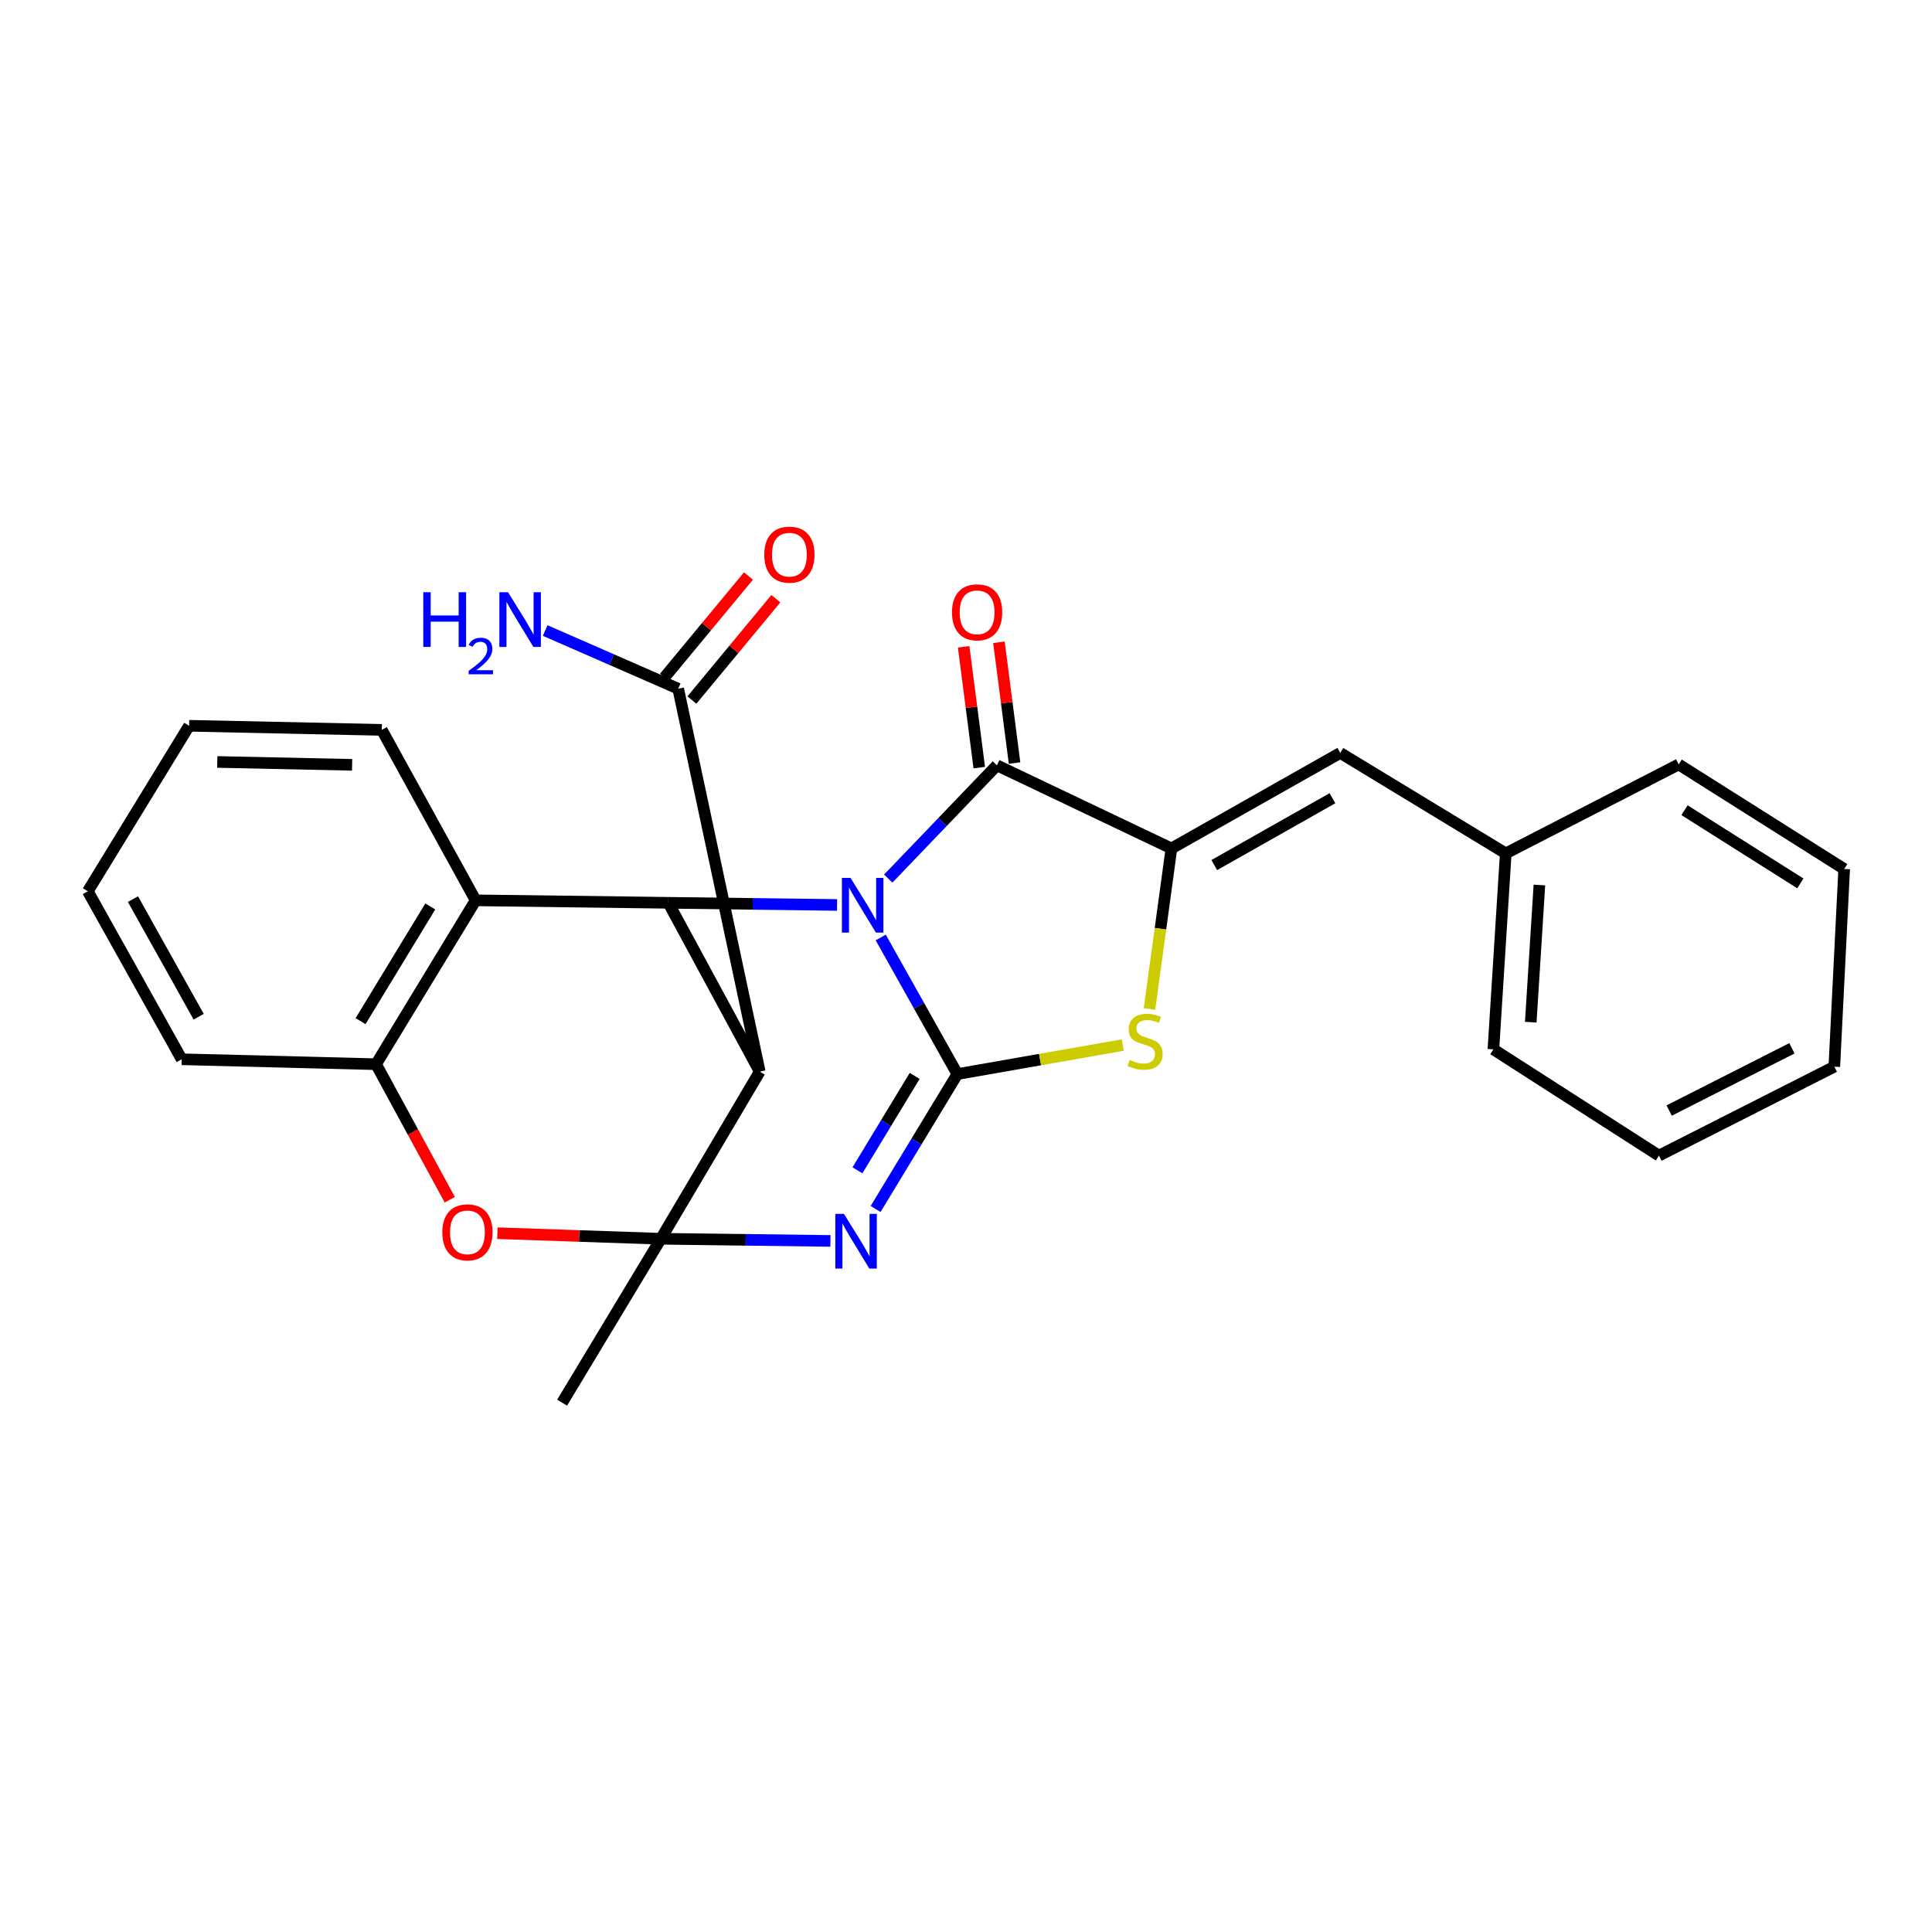 <?xml version='1.0' encoding='iso-8859-1'?>
<svg version='1.1' baseProfile='full'
              xmlns='http://www.w3.org/2000/svg'
                      xmlns:rdkit='http://www.rdkit.org/xml'
                      xmlns:xlink='http://www.w3.org/1999/xlink'
                  xml:space='preserve'
width='1000px' height='1000px' viewBox='0 0 1000 1000'>
<!-- END OF HEADER -->
<rect style='opacity:1.0;fill:#FFFFFF;stroke:none' width='1000' height='1000' x='0' y='0'> </rect>
<path class='bond-0' d='M 455.853,485.235 L 475.692,520.59' style='fill:none;fill-rule:evenodd;stroke:#0000FF;stroke-width:6px;stroke-linecap:butt;stroke-linejoin:miter;stroke-opacity:1' />
<path class='bond-0' d='M 475.692,520.59 L 495.53,555.946' style='fill:none;fill-rule:evenodd;stroke:#000000;stroke-width:6px;stroke-linecap:butt;stroke-linejoin:miter;stroke-opacity:1' />
<path class='bond-3' d='M 433.248,468.401 L 389.595,467.846' style='fill:none;fill-rule:evenodd;stroke:#0000FF;stroke-width:6px;stroke-linecap:butt;stroke-linejoin:miter;stroke-opacity:1' />
<path class='bond-3' d='M 389.595,467.846 L 345.941,467.291' style='fill:none;fill-rule:evenodd;stroke:#000000;stroke-width:6px;stroke-linecap:butt;stroke-linejoin:miter;stroke-opacity:1' />
<path class='bond-4' d='M 459.752,454.758 L 487.875,425.443' style='fill:none;fill-rule:evenodd;stroke:#0000FF;stroke-width:6px;stroke-linecap:butt;stroke-linejoin:miter;stroke-opacity:1' />
<path class='bond-4' d='M 487.875,425.443 L 515.998,396.128' style='fill:none;fill-rule:evenodd;stroke:#000000;stroke-width:6px;stroke-linecap:butt;stroke-linejoin:miter;stroke-opacity:1' />
<path class='bond-1' d='M 495.53,555.946 L 474.37,590.86' style='fill:none;fill-rule:evenodd;stroke:#000000;stroke-width:6px;stroke-linecap:butt;stroke-linejoin:miter;stroke-opacity:1' />
<path class='bond-1' d='M 474.37,590.86 L 453.211,625.773' style='fill:none;fill-rule:evenodd;stroke:#0000FF;stroke-width:6px;stroke-linecap:butt;stroke-linejoin:miter;stroke-opacity:1' />
<path class='bond-1' d='M 473.436,556.877 L 458.624,581.317' style='fill:none;fill-rule:evenodd;stroke:#000000;stroke-width:6px;stroke-linecap:butt;stroke-linejoin:miter;stroke-opacity:1' />
<path class='bond-1' d='M 458.624,581.317 L 443.812,605.756' style='fill:none;fill-rule:evenodd;stroke:#0000FF;stroke-width:6px;stroke-linecap:butt;stroke-linejoin:miter;stroke-opacity:1' />
<path class='bond-7' d='M 495.53,555.946 L 538.339,548.433' style='fill:none;fill-rule:evenodd;stroke:#000000;stroke-width:6px;stroke-linecap:butt;stroke-linejoin:miter;stroke-opacity:1' />
<path class='bond-7' d='M 538.339,548.433 L 581.149,540.92' style='fill:none;fill-rule:evenodd;stroke:#CCCC00;stroke-width:6px;stroke-linecap:butt;stroke-linejoin:miter;stroke-opacity:1' />
<path class='bond-28' d='M 429.831,642.295 L 385.958,641.739' style='fill:none;fill-rule:evenodd;stroke:#0000FF;stroke-width:6px;stroke-linecap:butt;stroke-linejoin:miter;stroke-opacity:1' />
<path class='bond-28' d='M 385.958,641.739 L 342.085,641.184' style='fill:none;fill-rule:evenodd;stroke:#000000;stroke-width:6px;stroke-linecap:butt;stroke-linejoin:miter;stroke-opacity:1' />
<path class='bond-2' d='M 342.085,641.184 L 393.24,554.667' style='fill:none;fill-rule:evenodd;stroke:#000000;stroke-width:6px;stroke-linecap:butt;stroke-linejoin:miter;stroke-opacity:1' />
<path class='bond-16' d='M 342.085,641.184 L 290.95,726.013' style='fill:none;fill-rule:evenodd;stroke:#000000;stroke-width:6px;stroke-linecap:butt;stroke-linejoin:miter;stroke-opacity:1' />
<path class='bond-29' d='M 342.085,641.184 L 299.767,639.744' style='fill:none;fill-rule:evenodd;stroke:#000000;stroke-width:6px;stroke-linecap:butt;stroke-linejoin:miter;stroke-opacity:1' />
<path class='bond-29' d='M 299.767,639.744 L 257.448,638.305' style='fill:none;fill-rule:evenodd;stroke:#FF0000;stroke-width:6px;stroke-linecap:butt;stroke-linejoin:miter;stroke-opacity:1' />
<path class='bond-6' d='M 345.941,467.291 L 393.24,554.667' style='fill:none;fill-rule:evenodd;stroke:#000000;stroke-width:6px;stroke-linecap:butt;stroke-linejoin:miter;stroke-opacity:1' />
<path class='bond-9' d='M 345.941,467.291 L 246.188,466.013' style='fill:none;fill-rule:evenodd;stroke:#000000;stroke-width:6px;stroke-linecap:butt;stroke-linejoin:miter;stroke-opacity:1' />
<path class='bond-5' d='M 515.998,396.128 L 606.33,439.151' style='fill:none;fill-rule:evenodd;stroke:#000000;stroke-width:6px;stroke-linecap:butt;stroke-linejoin:miter;stroke-opacity:1' />
<path class='bond-13' d='M 525.128,394.948 L 521.087,363.69' style='fill:none;fill-rule:evenodd;stroke:#000000;stroke-width:6px;stroke-linecap:butt;stroke-linejoin:miter;stroke-opacity:1' />
<path class='bond-13' d='M 521.087,363.69 L 517.045,332.431' style='fill:none;fill-rule:evenodd;stroke:#FF0000;stroke-width:6px;stroke-linecap:butt;stroke-linejoin:miter;stroke-opacity:1' />
<path class='bond-13' d='M 506.868,397.309 L 502.827,366.05' style='fill:none;fill-rule:evenodd;stroke:#000000;stroke-width:6px;stroke-linecap:butt;stroke-linejoin:miter;stroke-opacity:1' />
<path class='bond-13' d='M 502.827,366.05 L 498.785,334.792' style='fill:none;fill-rule:evenodd;stroke:#FF0000;stroke-width:6px;stroke-linecap:butt;stroke-linejoin:miter;stroke-opacity:1' />
<path class='bond-12' d='M 606.33,439.151 L 693.717,389.715' style='fill:none;fill-rule:evenodd;stroke:#000000;stroke-width:6px;stroke-linecap:butt;stroke-linejoin:miter;stroke-opacity:1' />
<path class='bond-12' d='M 628.504,447.761 L 689.675,413.155' style='fill:none;fill-rule:evenodd;stroke:#000000;stroke-width:6px;stroke-linecap:butt;stroke-linejoin:miter;stroke-opacity:1' />
<path class='bond-27' d='M 606.33,439.151 L 600.65,480.704' style='fill:none;fill-rule:evenodd;stroke:#000000;stroke-width:6px;stroke-linecap:butt;stroke-linejoin:miter;stroke-opacity:1' />
<path class='bond-27' d='M 600.65,480.704 L 594.969,522.257' style='fill:none;fill-rule:evenodd;stroke:#CCCC00;stroke-width:6px;stroke-linecap:butt;stroke-linejoin:miter;stroke-opacity:1' />
<path class='bond-11' d='M 393.24,554.667 L 351.035,356.47' style='fill:none;fill-rule:evenodd;stroke:#000000;stroke-width:6px;stroke-linecap:butt;stroke-linejoin:miter;stroke-opacity:1' />
<path class='bond-8' d='M 232.805,620.983 L 213.719,585.907' style='fill:none;fill-rule:evenodd;stroke:#FF0000;stroke-width:6px;stroke-linecap:butt;stroke-linejoin:miter;stroke-opacity:1' />
<path class='bond-8' d='M 213.719,585.907 L 194.634,550.831' style='fill:none;fill-rule:evenodd;stroke:#000000;stroke-width:6px;stroke-linecap:butt;stroke-linejoin:miter;stroke-opacity:1' />
<path class='bond-10' d='M 246.188,466.013 L 194.634,550.831' style='fill:none;fill-rule:evenodd;stroke:#000000;stroke-width:6px;stroke-linecap:butt;stroke-linejoin:miter;stroke-opacity:1' />
<path class='bond-10' d='M 222.721,469.172 L 186.633,528.545' style='fill:none;fill-rule:evenodd;stroke:#000000;stroke-width:6px;stroke-linecap:butt;stroke-linejoin:miter;stroke-opacity:1' />
<path class='bond-18' d='M 246.188,466.013 L 197.611,377.788' style='fill:none;fill-rule:evenodd;stroke:#000000;stroke-width:6px;stroke-linecap:butt;stroke-linejoin:miter;stroke-opacity:1' />
<path class='bond-19' d='M 194.634,550.831 L 94.052,548.274' style='fill:none;fill-rule:evenodd;stroke:#000000;stroke-width:6px;stroke-linecap:butt;stroke-linejoin:miter;stroke-opacity:1' />
<path class='bond-14' d='M 358.125,362.343 L 379.851,336.119' style='fill:none;fill-rule:evenodd;stroke:#000000;stroke-width:6px;stroke-linecap:butt;stroke-linejoin:miter;stroke-opacity:1' />
<path class='bond-14' d='M 379.851,336.119 L 401.577,309.894' style='fill:none;fill-rule:evenodd;stroke:#FF0000;stroke-width:6px;stroke-linecap:butt;stroke-linejoin:miter;stroke-opacity:1' />
<path class='bond-14' d='M 343.946,350.597 L 365.672,324.372' style='fill:none;fill-rule:evenodd;stroke:#000000;stroke-width:6px;stroke-linecap:butt;stroke-linejoin:miter;stroke-opacity:1' />
<path class='bond-14' d='M 365.672,324.372 L 387.398,298.147' style='fill:none;fill-rule:evenodd;stroke:#FF0000;stroke-width:6px;stroke-linecap:butt;stroke-linejoin:miter;stroke-opacity:1' />
<path class='bond-15' d='M 351.035,356.47 L 316.611,341.416' style='fill:none;fill-rule:evenodd;stroke:#000000;stroke-width:6px;stroke-linecap:butt;stroke-linejoin:miter;stroke-opacity:1' />
<path class='bond-15' d='M 316.611,341.416 L 282.186,326.362' style='fill:none;fill-rule:evenodd;stroke:#0000FF;stroke-width:6px;stroke-linecap:butt;stroke-linejoin:miter;stroke-opacity:1' />
<path class='bond-17' d='M 693.717,389.715 L 779.374,441.708' style='fill:none;fill-rule:evenodd;stroke:#000000;stroke-width:6px;stroke-linecap:butt;stroke-linejoin:miter;stroke-opacity:1' />
<path class='bond-20' d='M 779.374,441.708 L 772.981,543.139' style='fill:none;fill-rule:evenodd;stroke:#000000;stroke-width:6px;stroke-linecap:butt;stroke-linejoin:miter;stroke-opacity:1' />
<path class='bond-20' d='M 796.791,458.081 L 792.316,529.083' style='fill:none;fill-rule:evenodd;stroke:#000000;stroke-width:6px;stroke-linecap:butt;stroke-linejoin:miter;stroke-opacity:1' />
<path class='bond-21' d='M 779.374,441.708 L 868.878,395.668' style='fill:none;fill-rule:evenodd;stroke:#000000;stroke-width:6px;stroke-linecap:butt;stroke-linejoin:miter;stroke-opacity:1' />
<path class='bond-22' d='M 197.611,377.788 L 97.888,375.66' style='fill:none;fill-rule:evenodd;stroke:#000000;stroke-width:6px;stroke-linecap:butt;stroke-linejoin:miter;stroke-opacity:1' />
<path class='bond-22' d='M 182.26,395.876 L 112.454,394.387' style='fill:none;fill-rule:evenodd;stroke:#000000;stroke-width:6px;stroke-linecap:butt;stroke-linejoin:miter;stroke-opacity:1' />
<path class='bond-30' d='M 94.052,548.274 L 45.455,461.328' style='fill:none;fill-rule:evenodd;stroke:#000000;stroke-width:6px;stroke-linecap:butt;stroke-linejoin:miter;stroke-opacity:1' />
<path class='bond-30' d='M 102.835,526.249 L 68.816,465.386' style='fill:none;fill-rule:evenodd;stroke:#000000;stroke-width:6px;stroke-linecap:butt;stroke-linejoin:miter;stroke-opacity:1' />
<path class='bond-25' d='M 772.981,543.139 L 858.669,598.14' style='fill:none;fill-rule:evenodd;stroke:#000000;stroke-width:6px;stroke-linecap:butt;stroke-linejoin:miter;stroke-opacity:1' />
<path class='bond-24' d='M 868.878,395.668 L 954.545,449.8' style='fill:none;fill-rule:evenodd;stroke:#000000;stroke-width:6px;stroke-linecap:butt;stroke-linejoin:miter;stroke-opacity:1' />
<path class='bond-24' d='M 871.893,419.353 L 931.86,457.245' style='fill:none;fill-rule:evenodd;stroke:#000000;stroke-width:6px;stroke-linecap:butt;stroke-linejoin:miter;stroke-opacity:1' />
<path class='bond-23' d='M 97.888,375.66 L 45.455,461.328' style='fill:none;fill-rule:evenodd;stroke:#000000;stroke-width:6px;stroke-linecap:butt;stroke-linejoin:miter;stroke-opacity:1' />
<path class='bond-26' d='M 954.545,449.8 L 949.441,552.11' style='fill:none;fill-rule:evenodd;stroke:#000000;stroke-width:6px;stroke-linecap:butt;stroke-linejoin:miter;stroke-opacity:1' />
<path class='bond-31' d='M 858.669,598.14 L 949.441,552.11' style='fill:none;fill-rule:evenodd;stroke:#000000;stroke-width:6px;stroke-linecap:butt;stroke-linejoin:miter;stroke-opacity:1' />
<path class='bond-31' d='M 863.958,574.814 L 927.498,542.593' style='fill:none;fill-rule:evenodd;stroke:#000000;stroke-width:6px;stroke-linecap:butt;stroke-linejoin:miter;stroke-opacity:1' />
<path  class='atom-0' d='M 440.242 454.41
L 449.522 469.41
Q 450.442 470.89, 451.922 473.57
Q 453.402 476.25, 453.482 476.41
L 453.482 454.41
L 457.242 454.41
L 457.242 482.73
L 453.362 482.73
L 443.402 466.33
Q 442.242 464.41, 441.002 462.21
Q 439.802 460.01, 439.442 459.33
L 439.442 482.73
L 435.762 482.73
L 435.762 454.41
L 440.242 454.41
' fill='#0000FF'/>
<path  class='atom-2' d='M 436.836 628.303
L 446.116 643.303
Q 447.036 644.783, 448.516 647.463
Q 449.996 650.143, 450.076 650.303
L 450.076 628.303
L 453.836 628.303
L 453.836 656.623
L 449.956 656.623
L 439.996 640.223
Q 438.836 638.303, 437.596 636.103
Q 436.396 633.903, 436.036 633.223
L 436.036 656.623
L 432.356 656.623
L 432.356 628.303
L 436.836 628.303
' fill='#0000FF'/>
<path  class='atom-8' d='M 584.695 548.614
Q 585.015 548.734, 586.335 549.294
Q 587.655 549.854, 589.095 550.214
Q 590.575 550.534, 592.015 550.534
Q 594.695 550.534, 596.255 549.254
Q 597.815 547.934, 597.815 545.654
Q 597.815 544.094, 597.015 543.134
Q 596.255 542.174, 595.055 541.654
Q 593.855 541.134, 591.855 540.534
Q 589.335 539.774, 587.815 539.054
Q 586.335 538.334, 585.255 536.814
Q 584.215 535.294, 584.215 532.734
Q 584.215 529.174, 586.615 526.974
Q 589.055 524.774, 593.855 524.774
Q 597.135 524.774, 600.855 526.334
L 599.935 529.414
Q 596.535 528.014, 593.975 528.014
Q 591.215 528.014, 589.695 529.174
Q 588.175 530.294, 588.215 532.254
Q 588.215 533.774, 588.975 534.694
Q 589.775 535.614, 590.895 536.134
Q 592.055 536.654, 593.975 537.254
Q 596.535 538.054, 598.055 538.854
Q 599.575 539.654, 600.655 541.294
Q 601.775 542.894, 601.775 545.654
Q 601.775 549.574, 599.135 551.694
Q 596.535 553.774, 592.175 553.774
Q 589.655 553.774, 587.735 553.214
Q 585.855 552.694, 583.615 551.774
L 584.695 548.614
' fill='#CCCC00'/>
<path  class='atom-9' d='M 228.943 637.858
Q 228.943 631.058, 232.303 627.258
Q 235.663 623.458, 241.943 623.458
Q 248.223 623.458, 251.583 627.258
Q 254.943 631.058, 254.943 637.858
Q 254.943 644.738, 251.543 648.658
Q 248.143 652.538, 241.943 652.538
Q 235.703 652.538, 232.303 648.658
Q 228.943 644.778, 228.943 637.858
M 241.943 649.338
Q 246.263 649.338, 248.583 646.458
Q 250.943 643.538, 250.943 637.858
Q 250.943 632.298, 248.583 629.498
Q 246.263 626.658, 241.943 626.658
Q 237.623 626.658, 235.263 629.458
Q 232.943 632.258, 232.943 637.858
Q 232.943 643.578, 235.263 646.458
Q 237.623 649.338, 241.943 649.338
' fill='#FF0000'/>
<path  class='atom-14' d='M 492.749 316.933
Q 492.749 310.133, 496.109 306.333
Q 499.469 302.533, 505.749 302.533
Q 512.029 302.533, 515.389 306.333
Q 518.749 310.133, 518.749 316.933
Q 518.749 323.813, 515.349 327.733
Q 511.949 331.613, 505.749 331.613
Q 499.509 331.613, 496.109 327.733
Q 492.749 323.853, 492.749 316.933
M 505.749 328.413
Q 510.069 328.413, 512.389 325.533
Q 514.749 322.613, 514.749 316.933
Q 514.749 311.373, 512.389 308.573
Q 510.069 305.733, 505.749 305.733
Q 501.429 305.733, 499.069 308.533
Q 496.749 311.333, 496.749 316.933
Q 496.749 322.653, 499.069 325.533
Q 501.429 328.413, 505.749 328.413
' fill='#FF0000'/>
<path  class='atom-15' d='M 395.584 287.085
Q 395.584 280.285, 398.944 276.485
Q 402.304 272.685, 408.584 272.685
Q 414.864 272.685, 418.224 276.485
Q 421.584 280.285, 421.584 287.085
Q 421.584 293.965, 418.184 297.885
Q 414.784 301.765, 408.584 301.765
Q 402.344 301.765, 398.944 297.885
Q 395.584 294.005, 395.584 287.085
M 408.584 298.565
Q 412.904 298.565, 415.224 295.685
Q 417.584 292.765, 417.584 287.085
Q 417.584 281.525, 415.224 278.725
Q 412.904 275.885, 408.584 275.885
Q 404.264 275.885, 401.904 278.685
Q 399.584 281.485, 399.584 287.085
Q 399.584 292.805, 401.904 295.685
Q 404.264 298.565, 408.584 298.565
' fill='#FF0000'/>
<path  class='atom-16' d='M 219.081 306.529
L 222.921 306.529
L 222.921 318.569
L 237.401 318.569
L 237.401 306.529
L 241.241 306.529
L 241.241 334.849
L 237.401 334.849
L 237.401 321.769
L 222.921 321.769
L 222.921 334.849
L 219.081 334.849
L 219.081 306.529
' fill='#0000FF'/>
<path  class='atom-16' d='M 242.614 333.856
Q 243.3 332.087, 244.937 331.11
Q 246.574 330.107, 248.844 330.107
Q 251.669 330.107, 253.253 331.638
Q 254.837 333.169, 254.837 335.889
Q 254.837 338.661, 252.778 341.248
Q 250.745 343.835, 246.521 346.897
L 255.154 346.897
L 255.154 349.009
L 242.561 349.009
L 242.561 347.241
Q 246.046 344.759, 248.105 342.911
Q 250.19 341.063, 251.194 339.4
Q 252.197 337.737, 252.197 336.021
Q 252.197 334.225, 251.299 333.222
Q 250.402 332.219, 248.844 332.219
Q 247.339 332.219, 246.336 332.826
Q 245.333 333.433, 244.62 334.78
L 242.614 333.856
' fill='#0000FF'/>
<path  class='atom-16' d='M 262.954 306.529
L 272.234 321.529
Q 273.154 323.009, 274.634 325.689
Q 276.114 328.369, 276.194 328.529
L 276.194 306.529
L 279.954 306.529
L 279.954 334.849
L 276.074 334.849
L 266.114 318.449
Q 264.954 316.529, 263.714 314.329
Q 262.514 312.129, 262.154 311.449
L 262.154 334.849
L 258.474 334.849
L 258.474 306.529
L 262.954 306.529
' fill='#0000FF'/>
</svg>
